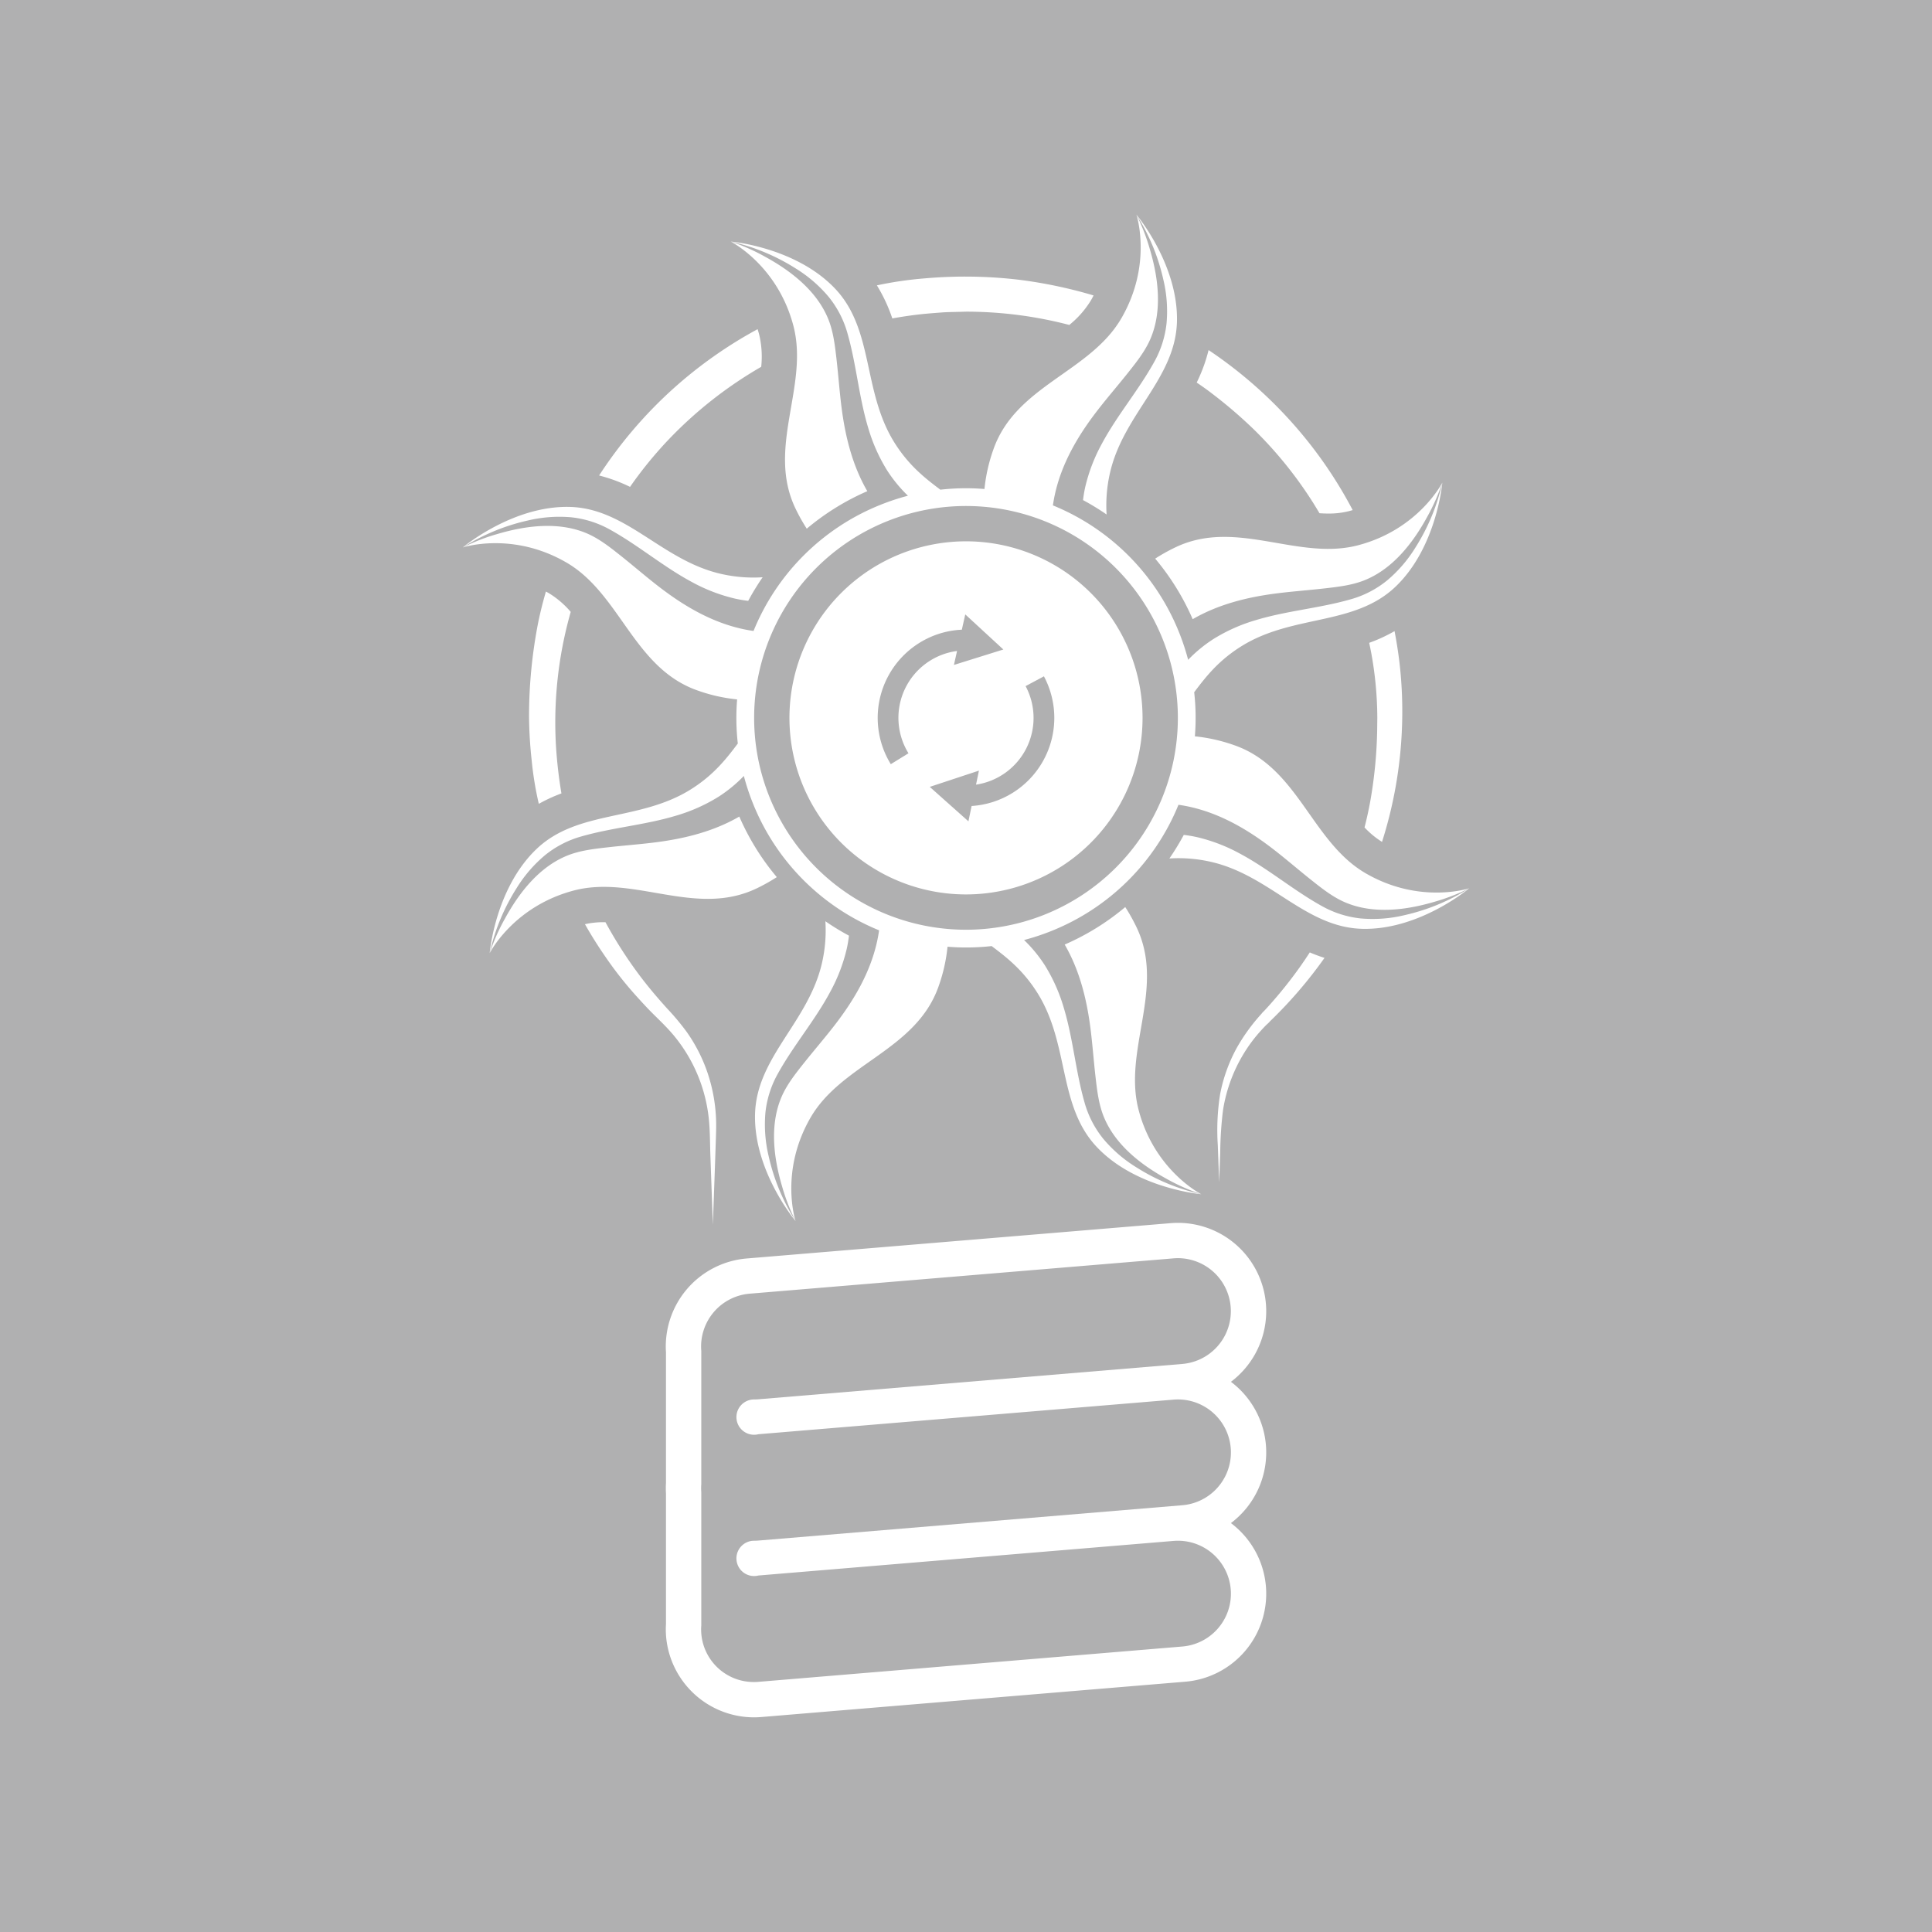 <svg xmlns="http://www.w3.org/2000/svg" width="225mm" height="225mm" viewBox="0 0 637.795 637.795"><defs><style>.a{fill:#b0b0b1;}</style></defs><title>szaklogo</title><path class="a" d="M315.946,214.902l-1.035,4.611,16.319-5.098L318.656,202.83l-1.133,5.048a28.833,28.833,0,0,0-11.056,2.74A29.164,29.164,0,0,0,294.07,252.271l5.838-3.6a22.263,22.263,0,0,1,16.038-33.769Z"/><path class="a" d="M338.572,226.502a22.271,22.271,0,0,1-16.363,32.525l.959-4.628L306.936,259.765l12.763,11.376,1.049-5.064A29.155,29.155,0,0,0,344.622,223.27Z"/><path class="a" d="M248.939,461.991V461.99c.48,0,.966-.02,1.453-.061l139.917-11.66a17.491,17.491,0,0,0-1.429-34.92q-.733,0-1.476.062l-139.917,11.66A17.49,17.49,0,0,0,231.51,445.953v43.995a17.513,17.513,0,0,0,0,2.645v43.995a17.361,17.361,0,0,0,17.41,18.683c.486,0,.979-.021,1.472-.061l139.917-11.659a17.49,17.49,0,0,0-1.435-34.92q-.729,0-1.47.061L250.352,520.11a5.827,5.827,0,1,1-1.413-11.48V508.63c.48,0,.966-.02,1.453-.061l139.917-11.66a17.49,17.49,0,0,0-1.434-34.92q-.73,0-1.471.061L250.351,473.471a5.827,5.827,0,1,1-1.413-11.48Z"/><path class="a" d="M292.697,172.138a69.94,69.94,0,1,0,91.048,38.647A69.941,69.941,0,0,0,292.697,172.138Zm79.851,87.621a58.284,58.284,0,1,1-30.877-76.424A58.284,58.284,0,0,1,372.548,259.759Z"/><path class="a" d="M552.756,0H85.039A85.039,85.039,0,0,0,0,85.039V552.756a85.039,85.039,0,0,0,85.039,85.039H552.756a85.039,85.039,0,0,0,85.039-85.039V85.039A85.039,85.039,0,0,0,552.756,0ZM398.98,115.568a145.231,145.231,0,0,1,33.588,31.177,143.528,143.528,0,0,1,13.984,21.646c-.361.108-.724.214-1.096.312a27.007,27.007,0,0,1-6.995.832c-.94,0-1.9-.043-2.87-.107-.771-1.303-1.556-2.597-2.369-3.874a134.016,134.016,0,0,0-19.215-23.705,153.531,153.531,0,0,0-14.052-12.052c-1.587-1.221-3.23-2.38-4.898-3.506A52.761,52.761,0,0,0,398.98,115.568Zm-10.441-9.445c-.452,18.87-17.621,30.402-22.1,49.948a47.861,47.861,0,0,0-1.123,13.777,81.937,81.937,0,0,0-7.785-4.757c.173-1.439.406-2.873.724-4.3a56.411,56.411,0,0,1,5.474-14.269c5.037-9.412,12.045-17.579,17.225-26.897a33.336,33.336,0,0,0,4.157-12.972,44.802,44.802,0,0,0-1.067-14.35A67.426,67.426,0,0,0,375.16,70.866S388.991,87.253,388.539,106.123ZM305.277,91.899a151.475,151.475,0,0,1,30.913.43A153.077,153.077,0,0,1,360.168,97.28c.283.084.562.177.844.262-.285.554-.582,1.11-.907,1.67a31.448,31.448,0,0,1-7.109,8.058,134.857,134.857,0,0,0-34.055-4.384c-.081.002-.211.005-.225.006l-.462.012c-.699.019-1.397.04-2.096.058-1.771.046-3.546.057-5.314.191-2.75.209-5.491.407-8.23.743q-4.04.495-8.045,1.222a52.759,52.759,0,0,0-5.09-10.912A120.567,120.567,0,0,1,305.277,91.899ZM222.251,128.306a145.015,145.015,0,0,1,27.845-19.639c.183.573.359,1.156.519,1.76a31.369,31.369,0,0,1,.676,10.668,136.481,136.481,0,0,0-29.969,23.386,132.83,132.83,0,0,0-13.331,16.245,52.755,52.755,0,0,0-10.214-3.757A144.549,144.549,0,0,1,222.251,128.306Zm-6.7,206.347c-1.961-1.941-3.8-3.982-5.655-6.022a124.133,124.133,0,0,1-9.97-12.685q-3.658-5.265-6.821-10.852a27.735,27.735,0,0,1,6.231-.658c.181,0,.366.01.548.012a142.817,142.817,0,0,0,11.134,17.396c2.912,3.892,6.033,7.571,9.3,11.171a80.739,80.739,0,0,1,6.398,7.674,52.784,52.784,0,0,1,6.8,13.294,54.443,54.443,0,0,1,2.862,15.311c.1,2.386.005,4.775-.071,7.161-.261,8.181-.566,16.361-.859,24.541q-.059,1.65-.118,3.301-.407-11.374-.814-22.747c-.144-4.025-.103-8.099-.51-12.108a51.394,51.394,0,0,0-11.47-27.487C220.391,339.36,217.941,337.021,215.551,334.654Zm192.994,123.33a29.149,29.149,0,0,1,2.564,40.325,29.389,29.389,0,0,1-4.753,4.497q1.133.851,2.19,1.818a29.15,29.15,0,0,1-17.269,50.545l-139.921,11.66c-.811.067-1.631.102-2.437.102A29.15,29.15,0,0,1,219.89,540.2a28.489,28.489,0,0,1-.04-3.967v-43.23a29.174,29.174,0,0,1,0-3.409V446.378a29.15,29.15,0,0,1,26.669-30.926l139.913-11.66c.811-.068,1.635-.102,2.448-.102h.001a29.151,29.151,0,0,1,22.228,47.98,29.395,29.395,0,0,1-4.753,4.497Q407.488,457.017,408.545,457.984Zm-32.634-91.447c5.305,19.971,20.668,27.697,20.668,27.697a65.63,65.63,0,0,1-11.421-5.053c-8.542-4.663-17.056-11.303-20.803-20.584-1.672-4.142-2.197-8.738-2.703-13.142-.611-5.317-.988-10.659-1.664-15.969-1.232-9.668-3.603-19.213-8.51-27.667a81.44,81.44,0,0,0,19.991-12.38,60.19,60.19,0,0,1,3.688,6.587C384.882,326.186,370.606,346.565,375.911,366.536Zm43.245-29.293q-.661-1.595-1.322-3.19.58,1.4,1.159,2.799.079.191.158.382c.044.105-.925.936-1.038,1.047-.613.599-1.194,1.223-1.77,1.858a49.35,49.35,0,0,0-5.72,7.613,51.2,51.2,0,0,0-6.863,18.614,121.934,121.934,0,0,0-.936,14.057q-.179,4.94-.358,9.881-.223-6.138-.445-12.276a75.346,75.346,0,0,1,.771-16.838,52.084,52.084,0,0,1,5.59-15.44,61.84,61.84,0,0,1,8.13-11.15q.661,1.595,1.321,3.19l-1.159-2.799-.158-.382c-.04-.097.876-.951.983-1.067q1.275-1.381,2.515-2.795a144.067,144.067,0,0,0,8.964-11.31c1.176-1.649,2.306-3.328,3.407-5.025,1.572.67,3.189,1.28,4.864,1.806A146.063,146.063,0,0,1,419.156,337.244ZM449.76,306.627c-18.87-.452-30.402-17.621-49.948-22.1a47.862,47.862,0,0,0-13.777-1.123,81.917,81.917,0,0,0,4.757-7.784c1.439.172,2.873.406,4.301.724a56.429,56.429,0,0,1,14.269,5.474c9.412,5.037,17.578,12.045,26.897,17.225a33.339,33.339,0,0,0,12.972,4.157,44.808,44.808,0,0,0,14.35-1.067,67.436,67.436,0,0,0,21.436-8.884,65.647,65.647,0,0,1-11.648,4.503c-9.338,2.742-20.053,4.068-29.265.155-4.111-1.746-7.732-4.626-11.204-7.381-4.192-3.328-8.235-6.839-12.469-10.115-8.364-6.474-17.573-11.904-28.017-14.137-1.125-.24-2.249-.435-3.373-.599a75.557,75.557,0,0,1-41.753,41.583,76.539,76.539,0,0,1-9.221,3.062,46.46,46.46,0,0,1,6.878,8.376,56.424,56.424,0,0,1,6.219,13.96c3.094,10.218,3.913,20.947,6.839,31.199a33.337,33.337,0,0,0,6.233,12.112,44.805,44.805,0,0,0,10.901,9.392,67.437,67.437,0,0,0,21.44,8.876s-21.367-1.807-34.391-15.47-9.037-33.957-19.692-50.946c-4.803-7.66-10.267-11.832-15.133-15.502a75.265,75.265,0,0,1-14.56.214,55.152,55.152,0,0,1-2.944,13.056c-7.379,21.132-31.884,25.448-42.254,43.32s-4.97,34.199-4.97,34.199-13.831-16.387-13.379-35.257,17.621-30.401,22.1-49.948a47.861,47.861,0,0,0,1.123-13.777,81.931,81.931,0,0,0,7.784,4.757c-.173,1.439-.406,2.873-.724,4.301a56.424,56.424,0,0,1-5.474,14.269c-5.037,9.412-12.045,17.579-17.225,26.897a33.336,33.336,0,0,0-4.157,12.972,44.8,44.8,0,0,0,1.067,14.35,67.44,67.44,0,0,0,8.884,21.436,65.644,65.644,0,0,1-4.503-11.648c-2.743-9.338-4.068-20.053-.155-29.265,1.746-4.111,4.626-7.732,7.381-11.203,3.328-4.192,6.839-8.236,10.115-12.469,6.474-8.365,11.904-17.573,14.137-28.017.241-1.128.436-2.257.601-3.385a75.54,75.54,0,0,1-41.584-41.741,76.484,76.484,0,0,1-3.062-9.221,46.45,46.45,0,0,1-8.376,6.878,56.419,56.419,0,0,1-13.96,6.219c-10.217,3.094-20.947,3.913-31.199,6.839a33.34,33.34,0,0,0-12.113,6.233,44.806,44.806,0,0,0-9.392,10.901,67.43,67.43,0,0,0-8.876,21.44,65.641,65.641,0,0,1,5.053-11.421c4.663-8.542,11.303-17.056,20.584-20.803,4.141-1.672,8.738-2.197,13.142-2.703,5.317-.611,10.659-.988,15.969-1.664,9.668-1.232,19.213-3.603,27.667-8.51a81.426,81.426,0,0,0,12.38,19.991,60.16,60.16,0,0,1-6.587,3.688c-20.16,9.725-40.539-4.551-60.51.754S161.65,314.666,161.65,314.666s1.807-21.367,15.47-34.391,33.957-9.038,50.946-19.692c7.659-4.803,11.832-10.267,15.501-15.133a75.263,75.263,0,0,1-.225-14.56,55.151,55.151,0,0,1-13.045-2.943c-21.132-7.379-25.448-31.884-43.32-42.255s-34.199-4.97-34.199-4.97,16.387-13.831,35.257-13.379,30.402,17.621,49.949,22.101a47.86,47.86,0,0,0,13.777,1.123,81.866,81.866,0,0,0-4.757,7.784,43.554,43.554,0,0,1-4.301-.724,56.426,56.426,0,0,1-14.269-5.474c-9.412-5.038-17.579-12.045-26.897-17.225a33.34,33.34,0,0,0-12.972-4.157,44.809,44.809,0,0,0-14.35,1.067,67.43,67.43,0,0,0-21.436,8.884,65.635,65.635,0,0,1,11.649-4.503c9.338-2.742,20.053-4.068,29.265-.155,4.111,1.746,7.732,4.626,11.204,7.381,4.192,3.328,8.235,6.839,12.469,10.115,8.364,6.474,17.573,11.904,28.017,14.137,1.124.24,2.249.435,3.373.599a75.557,75.557,0,0,1,41.753-41.583,76.495,76.495,0,0,1,9.221-3.062,46.461,46.461,0,0,1-6.878-8.376,56.425,56.425,0,0,1-6.219-13.96c-3.094-10.217-3.913-20.947-6.839-31.199a33.333,33.333,0,0,0-6.233-12.112,44.801,44.801,0,0,0-10.901-9.392,67.432,67.432,0,0,0-21.44-8.876,65.652,65.652,0,0,1,11.42,5.053c8.542,4.664,17.056,11.304,20.803,20.584,1.672,4.141,2.197,8.738,2.703,13.142.611,5.317.988,10.659,1.664,15.969,1.232,9.668,3.604,19.213,8.51,27.667a81.428,81.428,0,0,0-19.991,12.38,60.186,60.186,0,0,1-3.688-6.587c-9.725-20.16,4.551-40.539-.754-60.51S241.218,79.739,241.217,79.738h0c.002,0,21.368,1.808,34.391,15.47s9.037,33.957,19.691,50.946c4.803,7.659,10.267,11.832,15.133,15.502a75.271,75.271,0,0,1,14.56-.225,55.15,55.15,0,0,1,2.943-13.046c7.379-21.132,31.884-25.448,42.255-43.32s4.97-34.199,4.97-34.199a65.642,65.642,0,0,1,4.503,11.648c2.742,9.338,4.068,20.053.155,29.265-1.746,4.111-4.625,7.732-7.381,11.204-3.328,4.192-6.839,8.236-10.115,12.469-6.474,8.365-11.904,17.573-14.137,28.017-.24,1.124-.435,2.249-.599,3.373a75.558,75.558,0,0,1,41.583,41.753,76.513,76.513,0,0,1,3.062,9.221,46.448,46.448,0,0,1,8.376-6.878,56.425,56.425,0,0,1,13.96-6.219c10.217-3.093,20.947-3.913,31.199-6.839a33.336,33.336,0,0,0,12.112-6.233,44.808,44.808,0,0,0,9.392-10.901,67.432,67.432,0,0,0,8.876-21.44,65.638,65.638,0,0,1-5.053,11.421c-4.663,8.542-11.304,17.056-20.584,20.803-4.141,1.672-8.738,2.197-13.141,2.703-5.317.611-10.659.988-15.969,1.664-9.668,1.232-19.213,3.603-27.667,8.51a81.429,81.429,0,0,0-12.38-19.991,60.214,60.214,0,0,1,6.587-3.688c20.16-9.725,40.539,4.551,60.51-.754s27.696-20.668,27.696-20.668-1.807,21.367-15.47,34.391-33.957,9.038-50.946,19.692C402.07,218.19,397.897,223.654,394.228,228.52a75.255,75.255,0,0,1,.225,14.56,55.159,55.159,0,0,1,13.046,2.943c21.132,7.379,25.448,31.884,43.32,42.254s34.196,4.971,34.199,4.97v0C485.015,293.249,468.629,307.079,449.76,306.627Zm-266.198-59.98a151.123,151.123,0,0,0,1.776,15.275,52.736,52.736,0,0,0-7.466,3.442,110.544,110.544,0,0,1-2.352-14.342,144.602,144.602,0,0,1-.875-14.455,161.187,161.187,0,0,1,3.102-31.456c.694-3.305,1.528-6.579,2.469-9.823.302.165.608.316.908.49a29.976,29.976,0,0,1,7.287,6.221A133.032,133.032,0,0,0,183.562,246.647Zm269.12-31.058q-.327-1.692-.684-3.375a52.741,52.741,0,0,0,8.373-3.862c.682,3.56,1.25,7.147,1.669,10.77a139.638,139.638,0,0,1,.766,21.451,141.393,141.393,0,0,1-6.57,37.353,28.684,28.684,0,0,1-5.772-4.773c.745-2.934,1.399-5.89,1.933-8.87a149.782,149.782,0,0,0,2.256-24.776q.014-1.256.029-2.511A121.14,121.14,0,0,0,452.683,215.589Z"/><path class="a" d="M0,0V637.795H637.795V0ZM602.317,583.758l-25.044,25.044H79.839L36.752,583.758V70.866L87.894,26.541H571.012l31.305,44.325Z"/></svg>